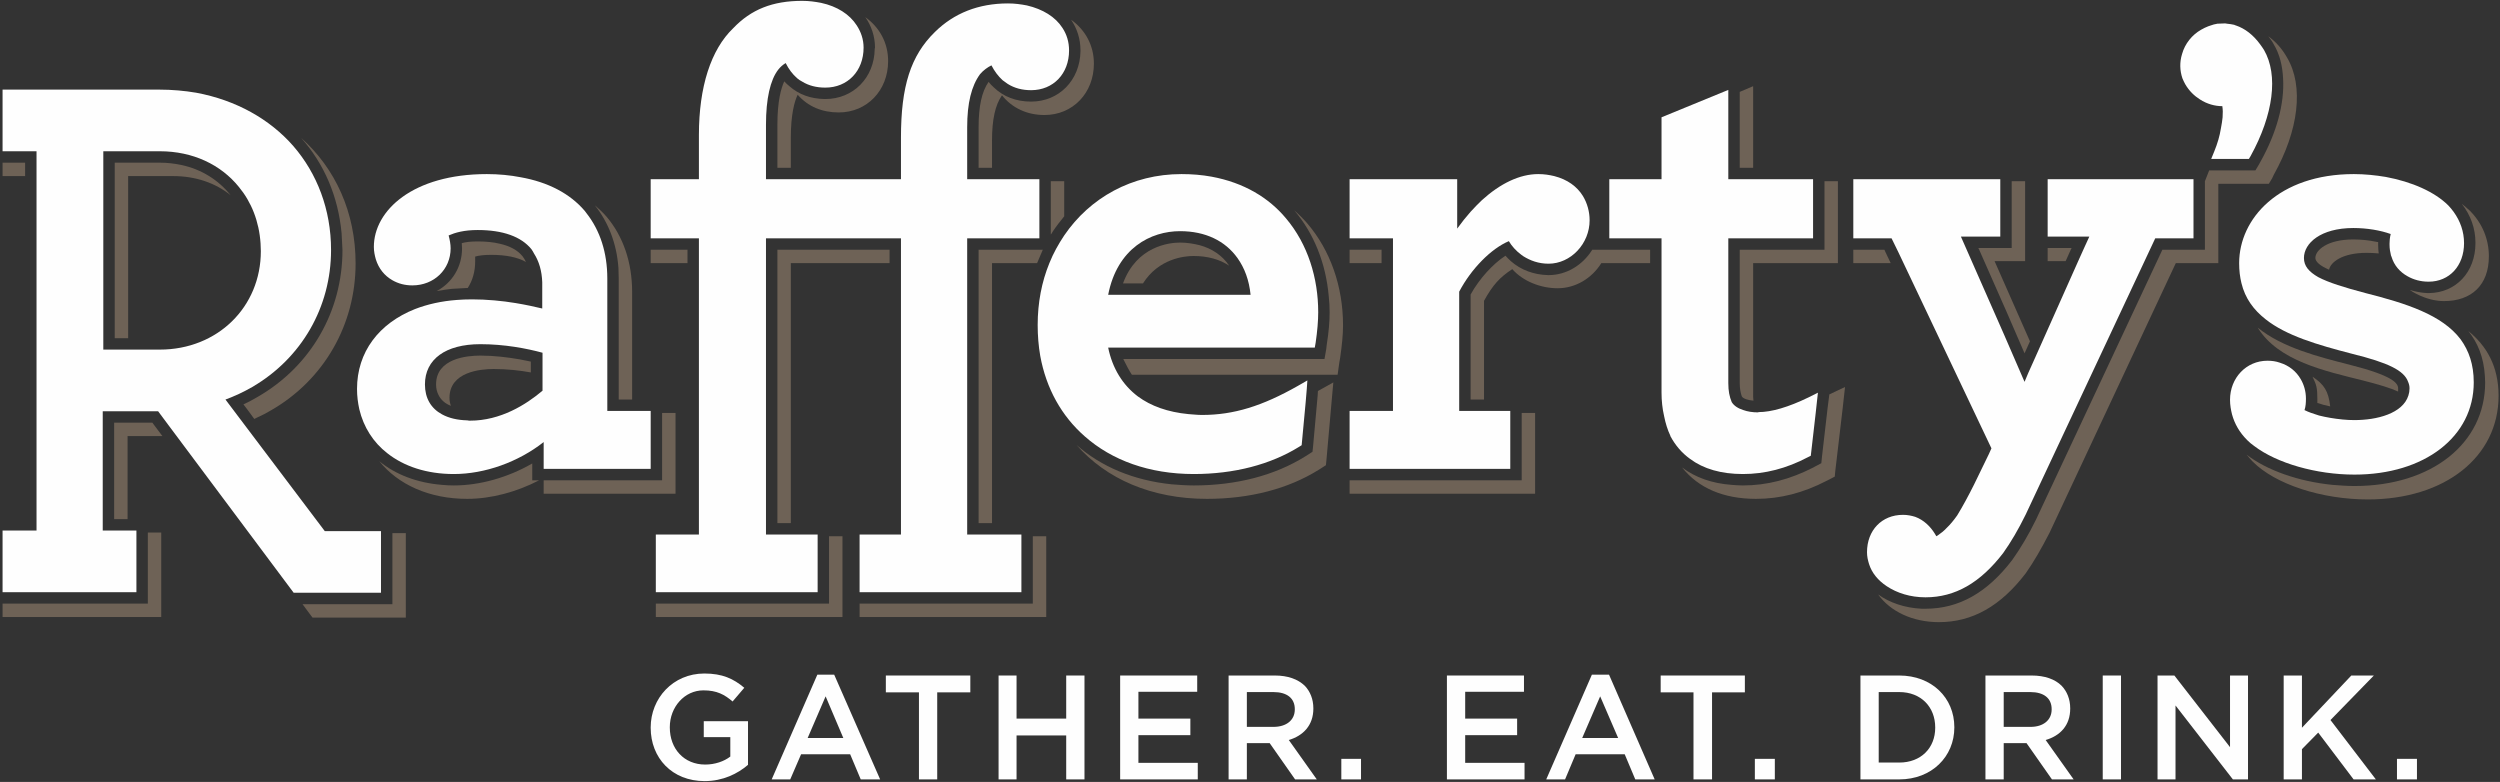 <?xml version="1.0" encoding="UTF-8"?> <svg xmlns="http://www.w3.org/2000/svg" width="876" height="274" viewBox="0 0 876 274" fill="none"><rect x="0" y="0" width="876" height="274" fill="#333333" stroke="none"/><g clip-path="url(#clip0_742_2)"><path fill-rule="evenodd" clip-rule="evenodd" d="M228.001 144V164.3H190.501V154.9C181.601 161.9 169.901 166.1 159.001 166.1C149.501 166.1 141.501 163.4 135.701 158.8C130.801 155 127.401 149.7 125.901 143.4C125.401 141.1 125.101 138.8 125.101 136.3C125.101 123.3 132.801 113.3 145.401 108.3C149.801 106.6 154.701 105.5 160.101 105.1C161.834 104.967 163.601 104.9 165.401 104.9C170.501 104.9 175.901 105.4 180.701 106.2C184.301 106.8 187.501 107.5 190.001 108.1V99.6C190.001 99.4 190.001 99.1 190.001 98.9C189.867 94.967 188.901 91.6 187.101 88.8C186.801 88.3 186.601 87.8 186.201 87.3C182.601 82.9 176.201 80.6 167.401 80.6C162.601 80.6 159.501 81.5 157.201 82.5C157.601 84 157.901 85.6 157.901 87C157.901 94.4 152.101 100 144.501 100C141.901 100 139.601 99.4 137.501 98.2C134.701 96.6 132.701 94.1 131.701 90.9C131.301 89.5 131.001 88.1 131.001 86.5C131.001 73.8 144.601 61 170.601 61C174.801 61 178.801 61.4 182.401 62.1C192.001 63.8 199.701 67.8 204.901 73.9C205.101 74.2 205.301 74.4 205.501 74.7C210.301 80.8 212.801 88.6 212.801 97.6V144H228.001ZM154.901 145.2C157.301 146.5 160.201 147.2 163.801 147.3C164.101 147.4 164.401 147.4 164.701 147.4C175.401 147.4 184.301 141.8 190.101 136.9V123.6C184.601 122.1 176.801 120.6 168.301 120.6C156.101 120.6 148.901 125.9 148.901 134.7C148.901 139.5 151.001 143.1 154.901 145.2Z" fill="#FEFEFE"></path><path d="M343.6 187.3H338.9V83.5H364.2V67.5V63.5V62.8H347.6H343.6H338.9V44.6C338.9 36.1 340.4 30.1 343.4 26C344.6 24.6 346 23.6 347.4 22.9C348.467 24.966 349.767 26.7 351.3 28.1C351.9 28.567 352.5 29 353.1 29.4C355.5 30.9 358.2 31.6 361.3 31.6C369.1 31.6 374.6 25.8 374.6 17.7C374.6 14.7 373.8 12.1 372.3 9.8C369.8 5.9 365.4 3.2 359.8 1.9C357.7 1.5 355.6 1.2 353.2 1.2C342.9 1.2 334.3 4.6 327.6 11.2C319.1 19.5 315.7 30.2 315.7 48.2V62.8H277.1H273.1H268.4V43.7C268.4 34.6 269.9 28 272.7 24.4C273.433 23.466 274.3 22.7 275.3 22.1C276.367 24.233 277.7 26 279.3 27.4C279.833 27.866 280.433 28.267 281.1 28.6C283.367 30 286.067 30.7 289.2 30.7C297 30.7 302.6 24.9 302.6 16.7C302.6 13.8 301.7 11.2 300.2 8.9C297.7 5 293.3 2.2 287.7 1C285.6 0.6 283.5 0.3 281.1 0.3C270.7 0.3 263.2 3.3 256.9 9.9C249.1 17.4 244.9 30.4 244.9 47.3V62.8H228V83.5H228.7H232.7H244.9V88.2V92.2V187.3H229.8V207.5H230.5H234.5H286.5V191.9V187.9V187.3H277.1H273.1H268.4V83.5H315.7V88.2V92.2V187.3H301.2V207.5H301.9H305.9H357.9V191.9V187.9V187.3H347.6H343.6Z" fill="#FEFEFE"></path><path fill-rule="evenodd" clip-rule="evenodd" d="M450.601 76.5C458.301 85.6 461.901 97.5 461.901 109.4C461.901 112.4 461.601 116 461.001 120.1L460.701 121.8H388.301C389.801 129.1 393.401 134.9 398.701 138.9C403.301 142.3 409.201 144.4 416.401 145.1C417.901 145.2 419.501 145.4 421.201 145.4C432.301 145.4 442.301 142.3 454.801 135.2L458.101 133.3L457.901 136.2L457.501 141L456.101 156L455.301 156.5C445.201 162.8 432.401 166.1 418.301 166.1C402.701 166.1 389.601 161.3 380.101 152.9C372.001 145.8 366.601 136.2 364.501 124.7C363.901 121.233 363.601 117.633 363.601 113.9C363.601 106.1 365.001 98.8 367.701 92.2C369.101 88.7 370.901 85.5 372.901 82.5C381.901 69.3 396.601 61 414.001 61C417.701 61 421.201 61.3 424.501 61.9C435.901 64 444.601 69.3 450.601 76.5ZM438.201 103.3C437.701 98.2 436.101 93.9 433.601 90.4C429.301 84.4 422.401 81 413.501 81C403.301 81 391.501 86.9 388.301 103.3H438.201Z" fill="#FEFEFE"></path><path d="M554.6 68.6C552.6 65.4 549.3 62.9 544.6 61.7C542.9 61.3 541.1 61 539 61C532.5 61 525.7 64.3 519.3 70.1C517.967 71.367 516.634 72.733 515.3 74.2C513.7 76 512.2 77.9 510.6 80.1V67.5V63.5V62.8H472.9V83.5H473.6H477.6H488.1V88.2V92.2V144H472.9V164.3H473.6H477.6H529.2V148.7V144.7V144H520H516H511.3V102.2C515.5 94.2 522.5 87.1 528.7 84.5C529.7 86.2 531.2 87.9 533.1 89.3C533.367 89.5 533.6 89.667 533.8 89.8C536.2 91.3 539.1 92.4 542.6 92.4C550.4 92.4 557 85.4 557 77.2C557 74.2 556.2 71.2 554.6 68.6Z" fill="#FEFEFE"></path><path d="M616.2 144.4C616.134 144.4 616.1 144.433 616.1 144.5C614 144.5 612.3 144.2 610.9 143.7C609 143.1 607.6 142.2 606.8 140.9C606 139 605.6 137 605.6 134.2V83.5H635.3V67.5V63.5V62.8H614.3H610.3H605.6V38.1V33.8V31.5L582.2 41.1V62.8H563.9V73.4V83.5H564.6H565.5H568.6H582.2V88.2V92.2V137.6C582.2 140.4 582.5 143.2 583.1 145.8C583.6 148.3 584.3 150.6 585.3 152.7V152.8C587.034 156.067 589.334 158.733 592.2 160.8C596.9 164.3 603.1 166.1 610.7 166.1C618.4 166.1 625.9 164.2 633.5 160.2L634.5 159.7L636.2 144.9L636.7 140.3L637 137.6L633.8 139.2C626.6 142.7 620.7 144.4 616.2 144.4Z" fill="#FEFEFE"></path><path d="M717.5 82.9H718.2H722.2H732.1L730 87.5L728.2 91.5L712.9 125.8L710.7 130.7L709.4 133.8C706.7 127.4 700.6 113.5 687.1 82.9H700.9V67.5V63.5V62.8H649.4V83.5H650.1H654.1H662.8L665.1 88.2L697.8 157.1L696.9 159.1L691.7 169.8C689.7 173.8 687.7 177.5 685.8 180.6C684.534 182.4 683.3 183.866 682.1 185C681.1 186.1 680 186.9 679 187.6C678.8 187.7 678.7 187.8 678.5 187.9C678.3 187.566 678.1 187.233 677.9 186.9C676.4 184.5 674.1 182.2 671.1 181.1C669.8 180.7 668.4 180.4 666.8 180.4C659.4 180.4 654.2 185.8 654.2 193.5C654.2 195 654.5 196.3 654.9 197.6C655.9 200.8 658.1 203.4 661.1 205.4C664.7 207.8 669.4 209.3 674.7 209.3C685.1 209.3 693.9 204.2 701.9 193.8C704.6 190 707.2 185.6 709.8 180.3L755.2 83.5H768.6V67.5V63.5V62.8H717.5V82.9Z" fill="#FEFEFE"></path><path d="M862.2 118.9C855.7 110.3 843.1 106.3 828.9 102.7C821.3 100.7 815.9 99 812.3 97.1C809 95.2 807.3 93.2 807.3 90.4C807.3 85.2 813.2 79.9 824.6 79.9C829.4 79.9 834.1 80.7 837.7 82C837.4 83.2 837.3 84.4 837.3 85.3C837.3 85.5 837.3 85.7 837.3 85.8C837.3 87.1 837.5 88.3 837.8 89.5C837.867 89.7 837.934 89.867 838 90C838.9 93 840.9 95.3 843.6 96.8C845.7 98 848.2 98.7 851 98.7C858.3 98.7 863.4 93.1 863.4 85.2C863.4 81.2 862.1 77.5 859.8 74.3C859.2 73.5 858.6 72.7 857.9 72C853.1 67.2 845.1 63.7 836 62C832.4 61.4 828.6 61 824.8 61C798.4 61 784.6 76.7 784.6 92.2C784.6 94.733 784.867 97.067 785.4 99.2C786.7 104.6 789.7 108.6 793.9 111.9C801.1 117.6 811.9 120.8 824.3 124C836.8 127.1 842.4 129.8 843.8 133.8C844.1 134.5 844.3 135.2 844.3 136.1C844.3 136.967 844.167 137.8 843.9 138.6C841.9 144.9 832.9 147.2 825 147.2C823.6 147.2 822.234 147.133 820.9 147C817.8 146.7 815 146.2 812.6 145.6C810.6 145 808.9 144.4 807.5 143.7C807.9 142.5 808 141.2 808 139.7C808 137.1 807.3 134.8 806.2 132.9C804.6 130.1 802.1 128.1 798.9 127.1C797.5 126.6 796.1 126.4 794.5 126.4C787.1 126.4 781.4 132.4 781.4 140.1C781.4 141.9 781.7 143.6 782.1 145.2C783 148.5 784.7 151.5 787.4 154.2C788.1 154.9 789 155.7 789.9 156.3C797.8 162.3 811.6 166.3 825 166.3C849.6 166.3 866.8 153 866.8 134C866.8 127.7 865.1 122.9 862.2 118.9Z" fill="#FEFEFE"></path><path fill-rule="evenodd" clip-rule="evenodd" d="M133.5 186.1V207.7H102.9L58.9 148.8L55.4 144.1H36V185.9H47.8V207.5H0.9V185.9H12.8V53H0.9V31.4H55.8C60.3 31.4 64.7 31.8 68.8 32.5C82.7 35.1 94.5 41.7 102.8 51.2C111.1 60.8 116 73.4 116 87.6C116 107.6 105.7 125.5 88.4 135.6C85.4 137.333 82.267 138.8 79 140L113.8 186.1H133.5ZM36.2 122.5H56C76.2 122.5 91.4 107.6 91.4 88C91.4 87.1 91.3 86.2 91.3 85.3C90.8 77.6 88.1 70.8 83.7 65.5C77.4 57.7 67.6 53 56 53H36.2V122.5Z" fill="#FEFEFE"></path><path d="M788.601 54.7C796.601 40.2 798.401 26.3 793.301 17.5C792.901 16.8 792.401 16.2 792.001 15.6C789.601 12.3 786.701 10 783.401 8.9C783.201 8.9 783.101 8.8 782.901 8.7C782.101 8.5 781.201 8.4 780.301 8.3C780.101 8.3 779.901 8.266 779.701 8.2C778.834 8.2 777.967 8.233 777.101 8.3C777.034 8.3 777.001 8.3 777.001 8.3C776.134 8.433 775.267 8.666 774.401 9C774.201 9.066 774.001 9.133 773.801 9.2C772.934 9.533 772.101 9.933 771.301 10.4C768.101 12.2 765.601 15.3 764.601 18.9C763.701 21.8 763.801 24.7 764.701 27.4C765.001 28.1 765.301 28.8 765.701 29.5C767.101 31.9 768.901 33.6 770.801 34.8C773.401 36.5 776.201 37.2 778.701 37.2C778.901 38.4 778.901 39.7 778.801 41.1C778.667 42.366 778.467 43.666 778.201 45C777.801 47.6 777.001 50.3 775.901 53L774.801 55.7H777.001H781.201H788.001L788.601 54.7Z" fill="#FEFEFE"></path><path d="M228 255V254.9C228 244.7 235.8 236 246.8 236C253.1 236 257 237.8 260.8 241L256.7 245.8C253.9 243.4 251.2 241.9 246.5 241.9C239.8 241.9 234.7 247.8 234.7 254.8V254.9C234.7 262.4 239.7 267.9 247.1 267.9C250.5 267.9 253.7 266.8 255.9 265.1V258.3H246.6V252.7H262.1V268C258.5 271.1 253.3 273.7 246.9 273.7C235.5 273.7 228 265.6 228 255Z" fill="#FEFEFE"></path><path fill-rule="evenodd" clip-rule="evenodd" d="M286.4 236.4H292.3L308.4 273.1H301.6L297.9 264.3H280.7L276.9 273.1H270.4L286.4 236.4ZM295.5 258.6L289.3 244L283 258.6H295.5Z" fill="#FEFEFE"></path><path d="M322 242.6H310.4V236.7H340V242.6H328.4V273.1H322V242.6Z" fill="#FEFEFE"></path><path d="M349.9 236.7H356.2V251.8H373.6V236.7H380V273.1H373.6V257.7H356.2V273.1H349.9V236.7Z" fill="#FEFEFE"></path><path d="M392.5 236.7H419.5V242.4H398.9V251.8H417.1V257.6H398.9V267.3H419.7V273.1H392.5V236.7Z" fill="#FEFEFE"></path><path fill-rule="evenodd" clip-rule="evenodd" d="M430.5 236.7H446.7C451.3 236.7 454.8 238 457.2 240.3C459.1 242.3 460.2 245 460.2 248.2V248.3C460.2 254.2 456.6 257.8 451.6 259.3L461.4 273.1H453.8L444.9 260.4H436.9V273.1H430.5V236.7ZM446.2 254.7C450.8 254.7 453.7 252.3 453.7 248.6V248.5C453.7 244.6 450.9 242.5 446.2 242.5H436.9V254.7H446.2Z" fill="#FEFEFE"></path><path d="M470 265.9H476.9V273.1H470V265.9Z" fill="#FEFEFE"></path><path d="M507 236.7H534V242.4H513.4V251.8H531.6V257.6H513.4V267.3H534.2V273.1H507V236.7Z" fill="#FEFEFE"></path><path fill-rule="evenodd" clip-rule="evenodd" d="M557.8 236.4H563.8L579.8 273.1H573L569.3 264.3H552.1L548.4 273.1H541.8L557.8 236.4ZM567 258.6L560.7 244L554.4 258.6H567Z" fill="#FEFEFE"></path><path d="M593.4 242.6H581.9V236.7H611.4V242.6H599.9V273.1H593.4V242.6Z" fill="#FEFEFE"></path><path d="M614.9 265.9H621.9V273.1H614.9V265.9Z" fill="#FEFEFE"></path><path fill-rule="evenodd" clip-rule="evenodd" d="M651.9 236.7H665.5C676.9 236.7 684.8 244.5 684.8 254.8V254.9C684.8 265.1 676.9 273.1 665.5 273.1H651.9V236.7ZM658.3 242.5V267.2H665.5C673.1 267.2 678.1 262.1 678.1 255V254.9C678.1 247.7 673.1 242.5 665.5 242.5H658.3Z" fill="#FEFEFE"></path><path fill-rule="evenodd" clip-rule="evenodd" d="M695.7 236.7H711.9C716.5 236.7 720.1 238 722.4 240.3C724.3 242.3 725.4 245 725.4 248.2V248.3C725.4 254.2 721.9 257.8 716.8 259.3L726.6 273.1H719L710.1 260.4H702.1V273.1H695.7V236.7ZM711.5 254.7C716 254.7 718.9 252.3 718.9 248.6V248.5C718.9 244.6 716.1 242.5 711.4 242.5H702.1V254.7H711.5Z" fill="#FEFEFE"></path><path d="M736.8 236.7H743.2V273.1H736.8V236.7Z" fill="#FEFEFE"></path><path d="M756 236.7H761.9L781.4 261.8V236.7H787.7V273.1H782.4L762.3 247.2V273.1H756V236.7Z" fill="#FEFEFE"></path><path d="M800.2 236.7H806.6V255L823.9 236.7H831.8L816.6 252.3L832.5 273.1H824.7L812.3 256.7L806.6 262.5V273.1H800.2V236.7Z" fill="#FEFEFE"></path><path d="M839.9 265.9H846.9V273.1H839.9V265.9Z" fill="#FEFEFE"></path><path d="M186.5 165V164.3V162.4C178 167.3 168.2 170.1 159 170.1C157.6 170.1 156.234 170.033 154.9 169.9C146.2 169.2 138.6 166.3 132.9 161.6C139.5 169.8 150.4 174.8 163.7 174.8C172.1 174.8 181 172.4 188.9 168.3H186.5V165Z" fill="#6E6256"></path><path d="M216.7 93.9C216.767 95.1 216.8 96.333 216.8 97.6V140H217.5H221.5V102.3C221.5 92 218.4 82.9 212.6 76C211.3 74.5 209.9 73.2 208.4 71.9C213.2 77.9 216.1 85.4 216.7 93.9Z" fill="#6E6256"></path><path d="M158.001 142.2C157.701 141.4 157.501 140.5 157.501 139.4C157.501 130.3 168.301 129.3 173.001 129.3C177.701 129.3 182.101 129.8 186.001 130.5V126.7C184.801 126.433 183.467 126.167 182.001 125.9C177.901 125.2 173.201 124.6 168.301 124.6C163.601 124.6 152.801 125.6 152.801 134.7C152.801 136.1 153.101 137.3 153.601 138.3C154.501 140.2 156.101 141.5 158.001 142.2Z" fill="#6E6256"></path><path d="M236.7 173V169V148.7V144.7H232.7H232V148.7V164.3V168.3H228H195.2H190.5V169V173H195.2H232.7H236.7Z" fill="#6E6256"></path><path d="M163.9 100.9C165.6 98.3 166.5 95.1 166.5 91.6C166.5 91.067 166.5 90.5 166.5 89.9C167.9 89.5 169.7 89.3 172.1 89.3C177.3 89.3 181.367 90.133 184.3 91.8C183.967 91.067 183.567 90.4 183.1 89.8C181.367 87.667 178.7 86.2 175.1 85.4C172.9 84.867 170.333 84.6 167.4 84.6C165 84.6 163.2 84.8 161.8 85.2C161.867 85.8 161.9 86.4 161.9 87C161.9 93.6 158.4 99.1 153 102C154.8 101.667 156.6 101.4 158.4 101.2C160.2 101.067 162.033 100.967 163.9 100.9Z" fill="#6E6256"></path><path d="M277.1 58.8V48.4C277.1 40 278.4 35.5 279.5 33.2C283.1 37.3 288 39.4 293.9 39.4C303.8 39.4 311.2 31.7 311.2 21.4C311.2 15 308.2 9.6 303.2 6C305.3 9 306.6 12.7 306.6 16.7C306.534 16.833 306.5 16.967 306.5 17.1C306.4 27.2 299 34.7 289.2 34.7C289.134 34.7 289.034 34.7 288.9 34.7C284 34.6 279.9 33.1 276.6 30.2C276 29.7 275.4 29.2 274.8 28.5C273.7 30.9 272.4 35.4 272.4 43.7V58.8H273.1H277.1Z" fill="#6E6256"></path><path d="M240.9 92.2V88.2V87.5H232.7H228V88.2V92.2H232.7H240.9Z" fill="#6E6256"></path><path d="M347.6 58.8V49.3C347.6 42 348.7 36.8 351.1 33.4C354.7 37.9 359.9 40.3 366 40.3C375.9 40.3 383.3 32.6 383.3 22.3C383.3 15.9 380.3 10.5 375.3 6.9C377.4 10 378.6 13.6 378.6 17.7C378.6 17.767 378.6 17.867 378.6 18C378.4 28.1 371.1 35.6 361.3 35.6C356.1 35.6 351.6 33.9 348.2 30.6C347.534 30 346.934 29.367 346.4 28.7C344 32.1 342.9 37.3 342.9 44.6V58.8H343.6H347.6Z" fill="#6E6256"></path><path d="M347.6 183.3V92.2H363.4C363.934 90.867 364.5 89.533 365.1 88.2C365.167 88 365.267 87.767 365.4 87.5H364.2H342.9V183.3H343.6H347.6Z" fill="#6E6256"></path><path d="M290.501 187.9V191.9V207.5V211.5H286.501H229.801V212.2V216.2H291.201H295.201V212.2V191.9V187.9H291.201H290.501Z" fill="#6E6256"></path><path d="M277.1 183.3V92.2H311.7V88.2V87.5H272.4V183.3H273.1H277.1Z" fill="#6E6256"></path><path d="M361.9 187.9V191.9V207.5V211.5H357.9H301.2V212.2V216.2H362.6H366.6V212.2V191.9V187.9H362.6H361.9Z" fill="#6E6256"></path><path d="M368.2 63.5V67.5V82.2C368.467 81.867 368.7 81.5 368.9 81.1C370.1 79.3 371.5 77.5 372.9 75.8V67.5V63.5H368.9H368.2Z" fill="#6E6256"></path><path d="M400.5 99.3C406 90.6 415 89.7 418.2 89.7C423.2 89.7 427.4 90.9 430.7 93.1C428.3 89.5 424.7 87.1 420.3 85.9C418.2 85.4 416 85 413.5 85C409.8 85 398.3 86.2 393.5 99.3H395.9H400.5Z" fill="#6E6256"></path><path d="M461.7 138.7L460.1 156.4L459.9 158.3L458.2 159.4L457.4 159.9C446.7 166.6 433.2 170.1 418.3 170.1C415.6 170.1 413 169.9 410.5 169.7C397.1 168.3 385.8 163.5 377.2 155.9C387.6 167.8 403.5 174.8 422.9 174.8C437.9 174.8 451.4 171.3 462.1 164.6L462.9 164.1L464.6 163L464.8 161L466.8 138.4L467.2 134L461.8 137L461.7 138.7Z" fill="#6E6256"></path><path d="M484.1 92.2V88.2V87.5H481.6H472.9V88.2V92.2H481.6H484.1Z" fill="#6E6256"></path><path d="M533.2 144.7V148.7V164.3V168.3H529.2H481.6H472.9V169V173H481.6H533.9H537.9V169V148.7V144.7H533.9H533.2Z" fill="#6E6256"></path><path d="M610.401 139C610.901 139.7 612.401 140.2 614.401 140.4C614.401 139.9 614.301 139.5 614.301 138.9V92.2H640.001H644.001V88.2V67.5V63.5H640.001H639.301V67.5V83.5V87.5H635.301H609.601V134.2C609.601 136.2 609.901 137.6 610.301 138.8C610.367 138.867 610.401 138.933 610.401 139Z" fill="#6E6256"></path><path d="M640.4 142.9L638.4 160.2L638.2 162.3L636.3 163.3L635.4 163.8C627.2 168 619.1 170.1 610.7 170.1C609.3 170.1 608.1 170 606.8 169.9C599.9 169.4 594 167.3 589.4 163.8C595.1 171 603.9 174.8 615.3 174.8C623.8 174.8 631.9 172.7 640 168.5L641 168L642.9 167L643.1 164.9L645.7 142.8L646.5 135.6L641 138.2L640.4 142.9Z" fill="#6E6256"></path><path d="M614.301 58.8V36.2V30.2L609.601 32.2V36.5V58.8H610.301H614.301Z" fill="#6E6256"></path><path d="M660.6 88.2L660.3 87.5H649.4V88.2V92.2H662.5L660.6 88.2Z" fill="#6E6256"></path><path d="M709.4 123.8L711.3 119.6L698.9 91.5H709.6V87.5V67.5V63.5H705.6H704.9V67.5V82.9V86.9H700.9H693.2C693.3 87.1 693.4 87.3 693.5 87.5C701.4 105.3 706.3 116.5 709.4 123.8Z" fill="#6E6256"></path><path d="M723.8 91.5L725.6 87.5L725.9 86.9H717.5V87.5V91.5H723.8Z" fill="#6E6256"></path><path d="M812.001 141.2C812.101 141.2 812.201 141.3 812.401 141.3C813.467 141.7 814.834 142.067 816.501 142.4C815.901 137.1 814.401 134.7 810.301 132C811.701 134.8 812.001 136 812.001 139.7C812.001 139.833 812.001 139.967 812.001 140.1C812.001 140.5 812.001 140.867 812.001 141.2Z" fill="#6E6256"></path><path d="M816.101 94.5C816.601 91.9 820.701 88.6 829.201 88.6C830.734 88.6 832.167 88.667 833.501 88.8C833.401 87.9 833.301 86.9 833.301 85.8C833.301 85.467 833.301 85.133 833.301 84.8C833.001 84.8 832.801 84.8 832.501 84.7C830.101 84.2 827.401 83.9 824.601 83.9C815.401 83.9 811.301 87.7 811.301 90.4C811.301 91.1 811.801 91.8 812.601 92.5C813.401 93.167 814.567 93.833 816.101 94.5Z" fill="#6E6256"></path><path d="M844.4 101.6C844.4 101.6 849.7 105.5 856.4 105.5C865.9 105.5 872.1 100 872.1 89.8C872.1 83.8 869.8 78.2 865.4 73.8C864.534 73 863.6 72.2 862.6 71.4C865.7 75.4 867.4 80 867.4 85.1V85.2C867.4 95.3 860.6 102.6 851.1 102.7C851.1 102.7 848.4 102.8 844.4 101.6Z" fill="#6E6256"></path><path d="M791.101 114.8C798.301 126.5 814.701 130 827.901 133.3C833.801 134.8 837.701 136 840.301 137.2C840.301 137.1 840.301 136.2 840.301 136.1C840.301 134.2 838.301 131.6 823.301 127.8C812.301 125 799.701 121.8 791.101 114.8Z" fill="#6E6256"></path><path d="M864.9 116C868.2 120.1 870.3 125.2 870.7 131.7C870.7 132.5 870.8 133.2 870.8 134C870.8 155.4 852 170.3 825 170.3C822.4 170.3 819.9 170.1 817.3 169.9C805.4 168.7 794.3 164.8 787.2 159.3C787.9 160.1 788.5 160.9 789.3 161.7C797.2 169.7 813.5 175 829.7 175C856.7 175 875.5 160.1 875.5 138.7C875.5 128.2 871.2 121.1 864.9 116Z" fill="#6E6256"></path><path d="M137.5 186.8V190.8V207.7V211.7H133.5H111H106.9H106L108.3 214.8L109.5 216.4H111.5H138.2H142.2V212.4V190.8V186.8H138.2H137.5Z" fill="#6E6256"></path><path d="M63.5 57.8C61.1 57.3 58.6 57 56 57H40.2V118.5H40.9H44.9V61.7H60.7C68.5 61.7 75.5 64.1 80.8 68.4C76.6 63.1 70.6 59.3 63.5 57.8Z" fill="#6E6256"></path><path d="M89.901 146.4C91.701 145.6 93.434 144.7 95.101 143.7C113.601 133 124.601 113.7 124.601 92.3C124.601 74.4 117.501 59 105.501 48.3C113.501 57.3 118.501 68.7 119.701 81.8C119.834 83.733 119.934 85.666 120.001 87.6C120.001 109.1 108.901 128.3 90.401 139C88.734 140 87.034 140.9 85.301 141.7L86.601 143.4L89.101 146.8L89.901 146.4Z" fill="#6E6256"></path><path d="M8.8 61.7V57.7V57H0.9V57.7V61.7H8.8Z" fill="#6E6256"></path><path d="M53.9 148.8L53.4 148.1H40V181.9H40.7H44.7V152.8H56.9L53.9 148.8Z" fill="#6E6256"></path><path d="M51.8 186.6V190.6V207.5V211.5H47.8H9.6H0.9V212.2V216.2H9.6H52.5H56.5V212.2V190.6V186.6H52.5H51.8Z" fill="#6E6256"></path><path d="M795.001 64.4L796.201 62.4L796.701 61.3C805.501 45.6 807.301 30.2 801.401 20.2C799.601 17 797.401 14.6 794.801 12.7C795.501 13.6 796.201 14.5 796.701 15.5C798.801 19 799.801 23.1 800.001 27.6C800.501 36.2 797.801 46.4 792.101 56.6L791.501 57.7L790.301 59.7H788.001H779.701H774.101L772.601 63.5V67.5V83.5V87.5H768.601H757.701L713.401 182.1C710.701 187.6 708.001 192.1 705.101 196.2C696.301 207.7 686.401 213.3 674.701 213.3C674.234 213.3 673.767 213.3 673.301 213.3C667.401 213 662.101 211.2 658.101 208.3C662.301 214.2 670.101 218 679.401 218C691.101 218 701.001 212.4 709.801 200.9C712.701 196.8 715.301 192.2 718.101 186.8L762.401 92.2H773.301H777.301V88.2V67.5V64.4H779.401H792.701H795.001Z" fill="#6E6256"></path><path d="M568.601 87.5H564.801H564.601H563.901H560.601H559.901H557.901C557.901 87.5 557.901 87.7 557.801 87.7C554.501 92.9 548.901 96.4 542.601 96.4C542.534 96.4 542.501 96.4 542.501 96.4C537.501 96.3 532.901 94.6 529.401 91.5C528.734 90.9 528.101 90.267 527.501 89.6C523.101 92.5 518.401 97.6 515.301 103.2V140H516.001H520.001V105.4C523.101 99.8 525.501 97.2 529.901 94.3C533.701 98.6 539.901 101 545.801 101C552.101 101 557.801 97.5 561.101 92.2H564.601H566.001H568.601H578.201V88.2V87.5H568.601Z" fill="#6E6256"></path><path d="M458.001 78.2C456.601 76.6 455.101 75.1 453.501 73.7C460.401 81.8 464.601 92.3 465.601 103.9C465.801 105.7 465.901 107.533 465.901 109.4C465.901 112.6 465.601 116.4 464.901 120.7L464.701 122.4L464.101 125.8H460.701H393.601C393.734 126 393.834 126.2 393.901 126.4C394.601 127.9 395.801 130.1 396.601 131.3H468.701L469.301 127L469.601 125.3C470.201 121.1 470.601 117.3 470.601 114C470.601 100.3 466.101 87.6 458.001 78.2Z" fill="#6E6256"></path></g><defs><clipPath id="clip0_742_2"><rect width="876" height="274" fill="white"></rect></clipPath></defs></svg> 